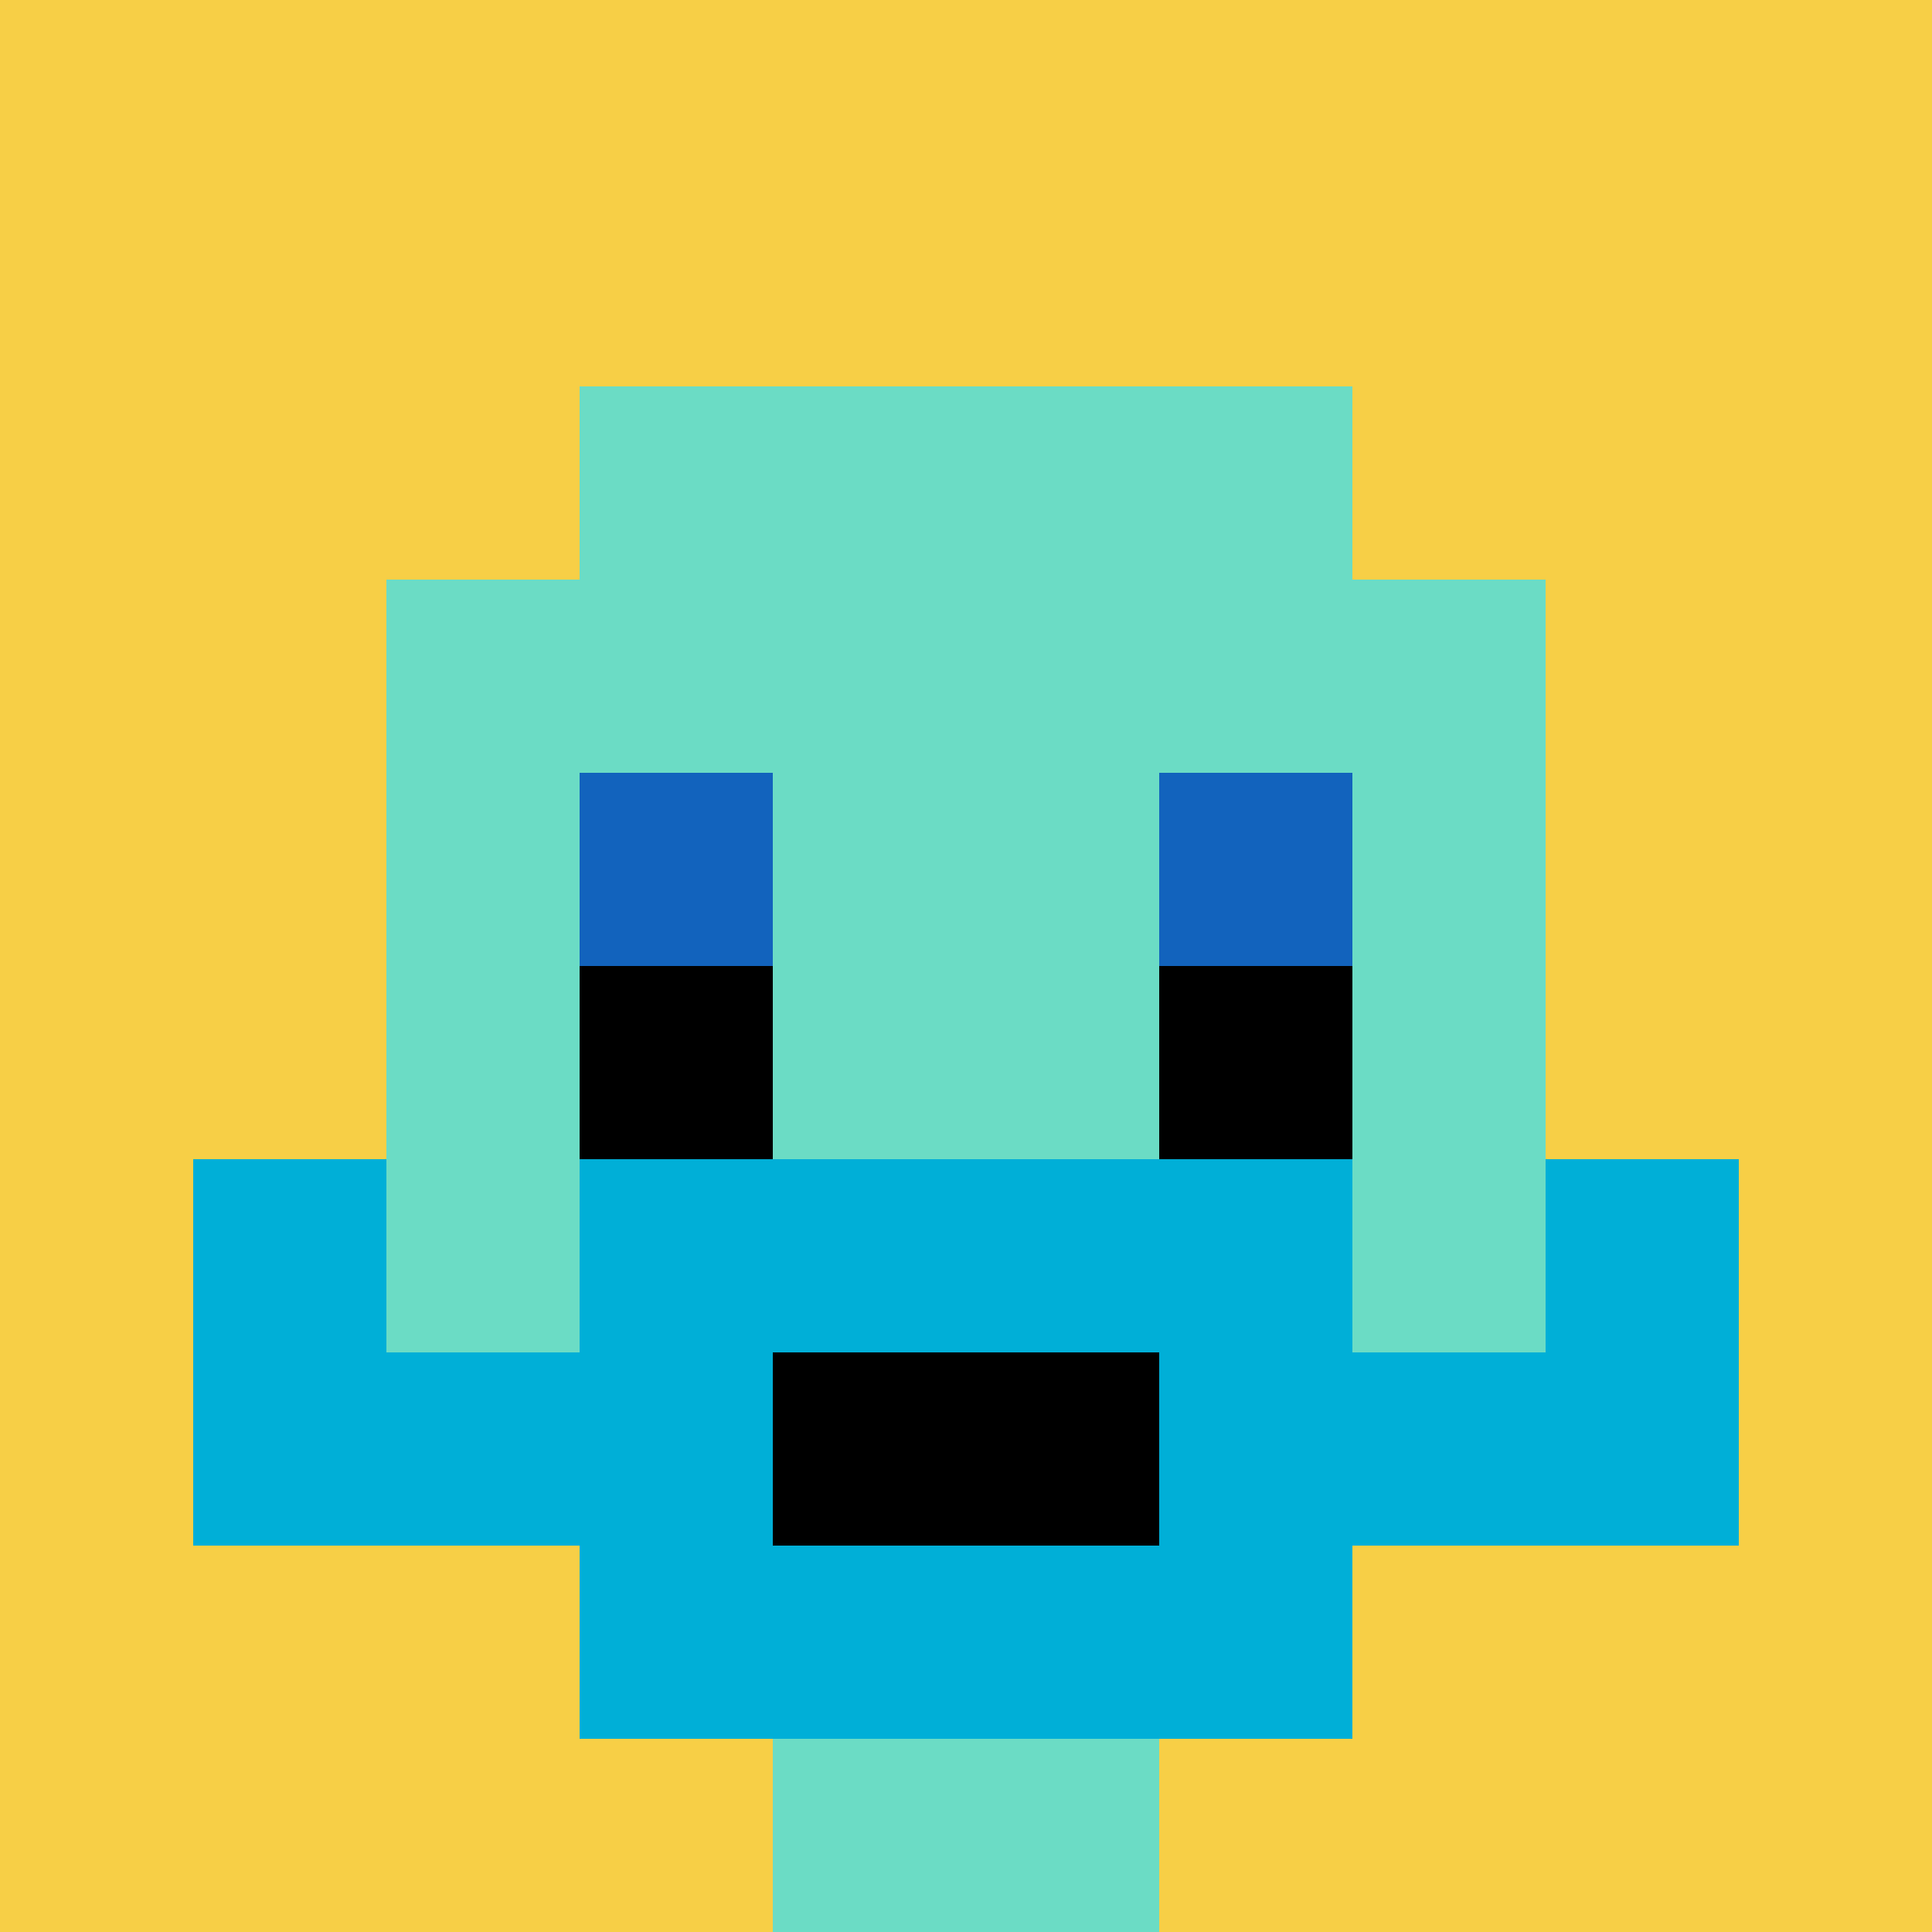 <svg xmlns="http://www.w3.org/2000/svg" version="1.1" width="737" height="737"><title>'goose-pfp-144525' by Dmitri Cherniak</title><desc>seed=144525
backgroundColor=#ffffff
padding=20
innerPadding=0
timeout=500
dimension=1
border=false
Save=function(){return n.handleSave()}
frame=48

Rendered at Sun Sep 15 2024 21:58:06 GMT+0800 (中国标准时间)
Generated in &lt;1ms
</desc><defs></defs><rect width="100%" height="100%" fill="#ffffff"></rect><g><g id="0-0"><rect x="0" y="0" height="737" width="737" fill="#F7CF46"></rect><g><rect id="0-0-3-2-4-7" x="221.1" y="147.4" width="294.8" height="515.9" fill="#6BDCC5"></rect><rect id="0-0-2-3-6-5" x="147.4" y="221.1" width="442.2" height="368.5" fill="#6BDCC5"></rect><rect id="0-0-4-8-2-2" x="294.8" y="589.6" width="147.4" height="147.4" fill="#6BDCC5"></rect><rect id="0-0-1-7-8-1" x="73.7" y="515.9" width="589.6" height="73.7" fill="#00AFD7"></rect><rect id="0-0-3-6-4-3" x="221.1" y="442.2" width="294.8" height="221.1" fill="#00AFD7"></rect><rect id="0-0-4-7-2-1" x="294.8" y="515.9" width="147.4" height="73.7" fill="#000000"></rect><rect id="0-0-1-6-1-2" x="73.7" y="442.2" width="73.7" height="147.4" fill="#00AFD7"></rect><rect id="0-0-8-6-1-2" x="589.6" y="442.2" width="73.7" height="147.4" fill="#00AFD7"></rect><rect id="0-0-3-4-1-1" x="221.1" y="294.8" width="73.7" height="73.7" fill="#1263BD"></rect><rect id="0-0-6-4-1-1" x="442.2" y="294.8" width="73.7" height="73.7" fill="#1263BD"></rect><rect id="0-0-3-5-1-1" x="221.1" y="368.5" width="73.7" height="73.7" fill="#000000"></rect><rect id="0-0-6-5-1-1" x="442.2" y="368.5" width="73.7" height="73.7" fill="#000000"></rect></g><rect x="0" y="0" stroke="white" stroke-width="0" height="737" width="737" fill="none"></rect></g></g></svg>
